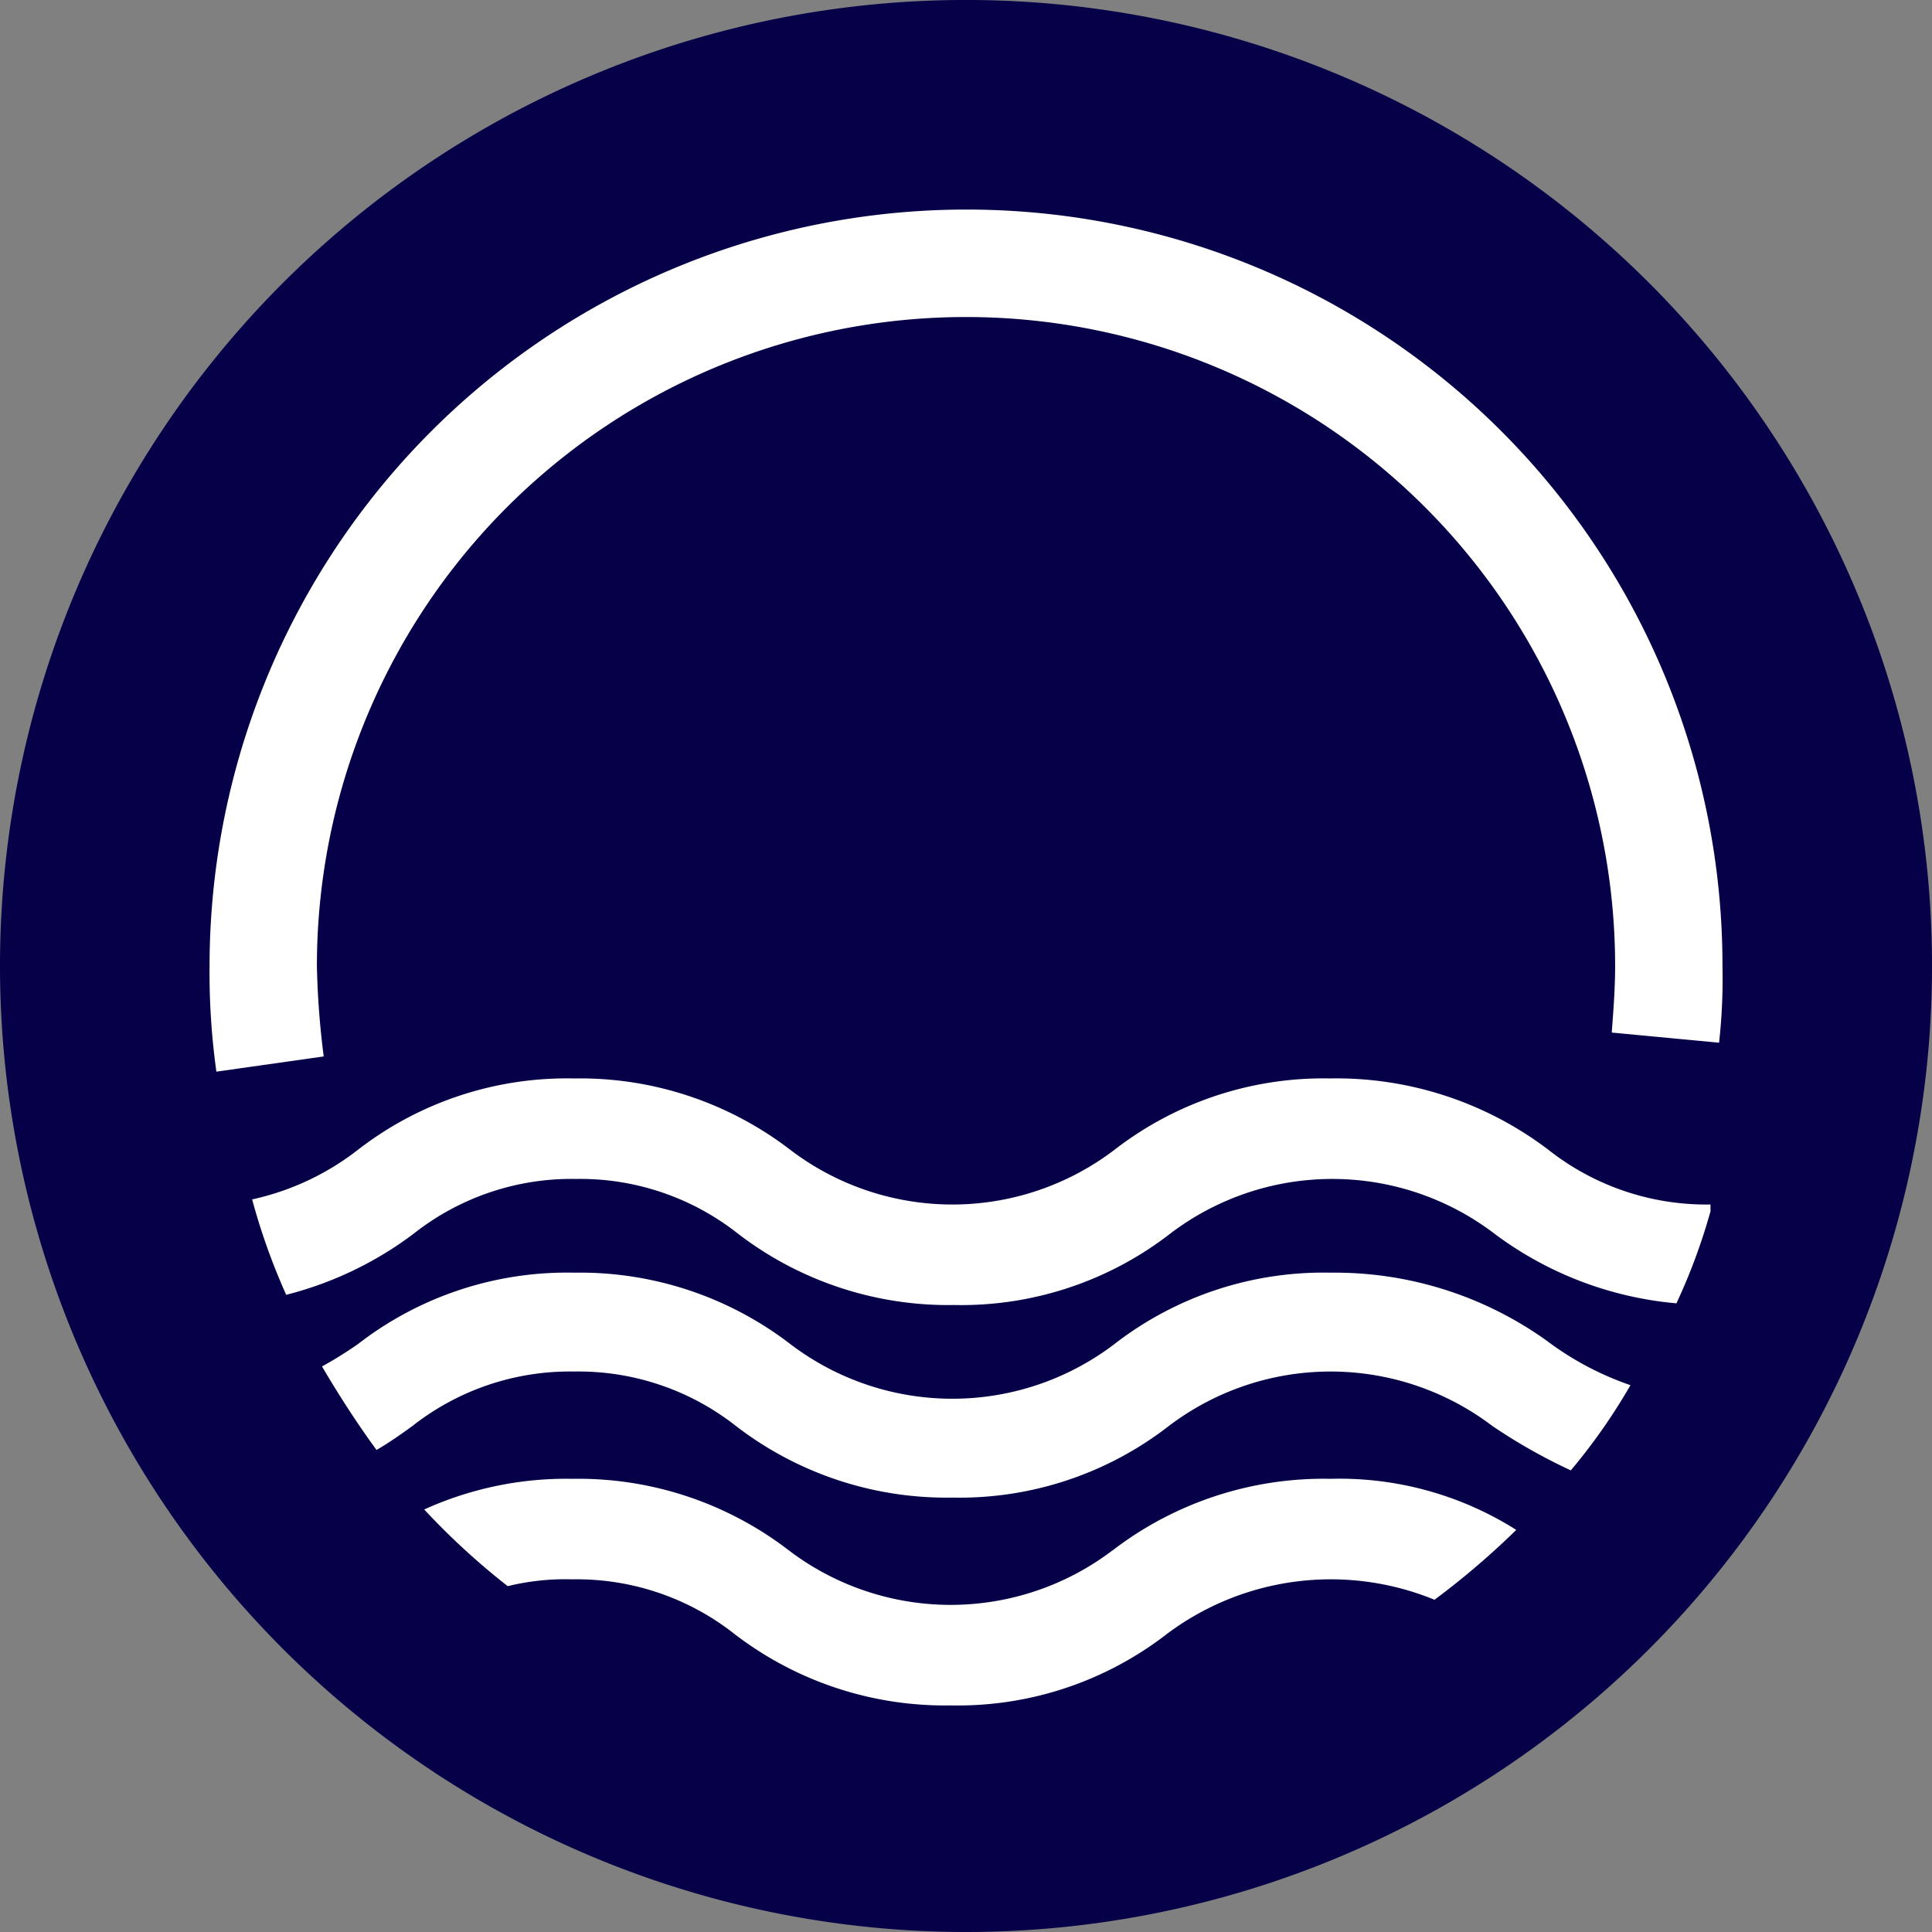 <?xml version="1.0" encoding="UTF-8"?>
<svg xmlns="http://www.w3.org/2000/svg" xmlns:xlink="http://www.w3.org/1999/xlink" width="76.225" height="76.225" viewBox="0 0 76.225 76.225">
  <rect x="0" y="0" width="76.225" height="76.225" fill="#808080" stroke="none"/>
  <defs>
    <clipPath id="clip-path">
      <rect id="Rechteck_1571" data-name="Rechteck 1571" width="76.225" height="76.225" fill="#050048"></rect>
    </clipPath>
    <clipPath id="clip-path-2">
      <rect id="Rechteck_1572" data-name="Rechteck 1572" width="76.225" height="76.225" fill="#fff"></rect>
    </clipPath>
  </defs>
  <g id="Gruppe_3564" data-name="Gruppe 3564" transform="translate(-505.35 4604.56)">
    <g id="Gruppe_3361" data-name="Gruppe 3361" transform="translate(505.35 -4604.56)" clip-path="url(#clip-path)">
      <path id="Pfad_4434" data-name="Pfad 4434" d="M38.112,76.225A38.113,38.113,0,1,0,0,38.113,38.125,38.125,0,0,0,38.112,76.225" fill="#050048"></path>
    </g>
    <g id="Gruppe_3362" data-name="Gruppe 3362" transform="translate(505.35 -4604.56)" clip-path="url(#clip-path-2)">
      <path id="Pfad_4435" data-name="Pfad 4435" d="M42.145,12.3A29.863,29.863,0,0,0,12.3,42.145a28.317,28.317,0,0,0,.269,4.168l4.235-.6a33,33,0,0,1-.269-3.563,25.61,25.61,0,1,1,51.22,0c0,.874-.067,1.748-.134,2.621l4.235.4a22.778,22.778,0,0,0,.134-3.025A29.82,29.82,0,0,0,42.145,12.3" transform="translate(-4.032 -4.032)" fill="#fff"></path>
    </g>
    <g id="Gruppe_3363" data-name="Gruppe 3363" transform="translate(505.35 -4604.56)" clip-path="url(#clip-path-2)">
      <path id="Pfad_4436" data-name="Pfad 4436" d="M57.349,63.3a13.463,13.463,0,0,0-8.537,2.823,10.554,10.554,0,0,1-12.771,0A13.617,13.617,0,0,0,27.5,63.3a13.463,13.463,0,0,0-8.537,2.823A10.4,10.4,0,0,1,14.8,68.072a25.1,25.1,0,0,0,1.344,3.764,14.1,14.1,0,0,0,5.041-2.42,10.048,10.048,0,0,1,6.386-2.151,10.048,10.048,0,0,1,6.386,2.151,13.617,13.617,0,0,0,8.537,2.823,13.463,13.463,0,0,0,8.537-2.823,10.554,10.554,0,0,1,12.771,0,14.018,14.018,0,0,0,7.192,2.756,23.548,23.548,0,0,0,1.344-3.63v-.269a10.048,10.048,0,0,1-6.386-2.151,13.835,13.835,0,0,0-8.6-2.823" transform="translate(-4.852 -20.751)" fill="#fff"></path>
    </g>
    <g id="Gruppe_3364" data-name="Gruppe 3364" transform="translate(505.35 -4604.56)" clip-path="url(#clip-path-2)">
      <path id="Pfad_4437" data-name="Pfad 4437" d="M58.693,74.7a13.463,13.463,0,0,0-8.537,2.823,10.554,10.554,0,0,1-12.771,0A13.617,13.617,0,0,0,28.848,74.7a13.463,13.463,0,0,0-8.537,2.823A16.08,16.08,0,0,1,18.9,78.4c.672,1.143,1.412,2.285,2.151,3.294.471-.269.941-.6,1.412-.941A10.048,10.048,0,0,1,28.848,78.6a10.048,10.048,0,0,1,6.386,2.151,13.617,13.617,0,0,0,8.537,2.823,13.463,13.463,0,0,0,8.537-2.823,10.554,10.554,0,0,1,12.771,0A22.033,22.033,0,0,0,68.171,82.5a23.2,23.2,0,0,0,2.353-3.361,11.913,11.913,0,0,1-3.294-1.748A14.359,14.359,0,0,0,58.693,74.7" transform="translate(-6.196 -24.488)" fill="#fff"></path>
    </g>
    <g id="Gruppe_3365" data-name="Gruppe 3365" transform="translate(505.35 -4604.56)" clip-path="url(#clip-path-2)">
      <path id="Pfad_4438" data-name="Pfad 4438" d="M52.056,89.623a10.554,10.554,0,0,1-12.771,0A13.617,13.617,0,0,0,30.748,86.8,13.557,13.557,0,0,0,24.9,88.01a28.358,28.358,0,0,0,3.294,3.025,9.608,9.608,0,0,1,2.554-.269,10.048,10.048,0,0,1,6.386,2.151A13.617,13.617,0,0,0,45.67,95.74a13.463,13.463,0,0,0,8.537-2.823A10.779,10.779,0,0,1,64.76,91.572a31.7,31.7,0,0,0,3.226-2.756A13.044,13.044,0,0,0,60.66,86.8a13.679,13.679,0,0,0-8.6,2.823" transform="translate(-8.163 -28.455)" fill="#fff"></path>
    </g>
  </g>
</svg>
